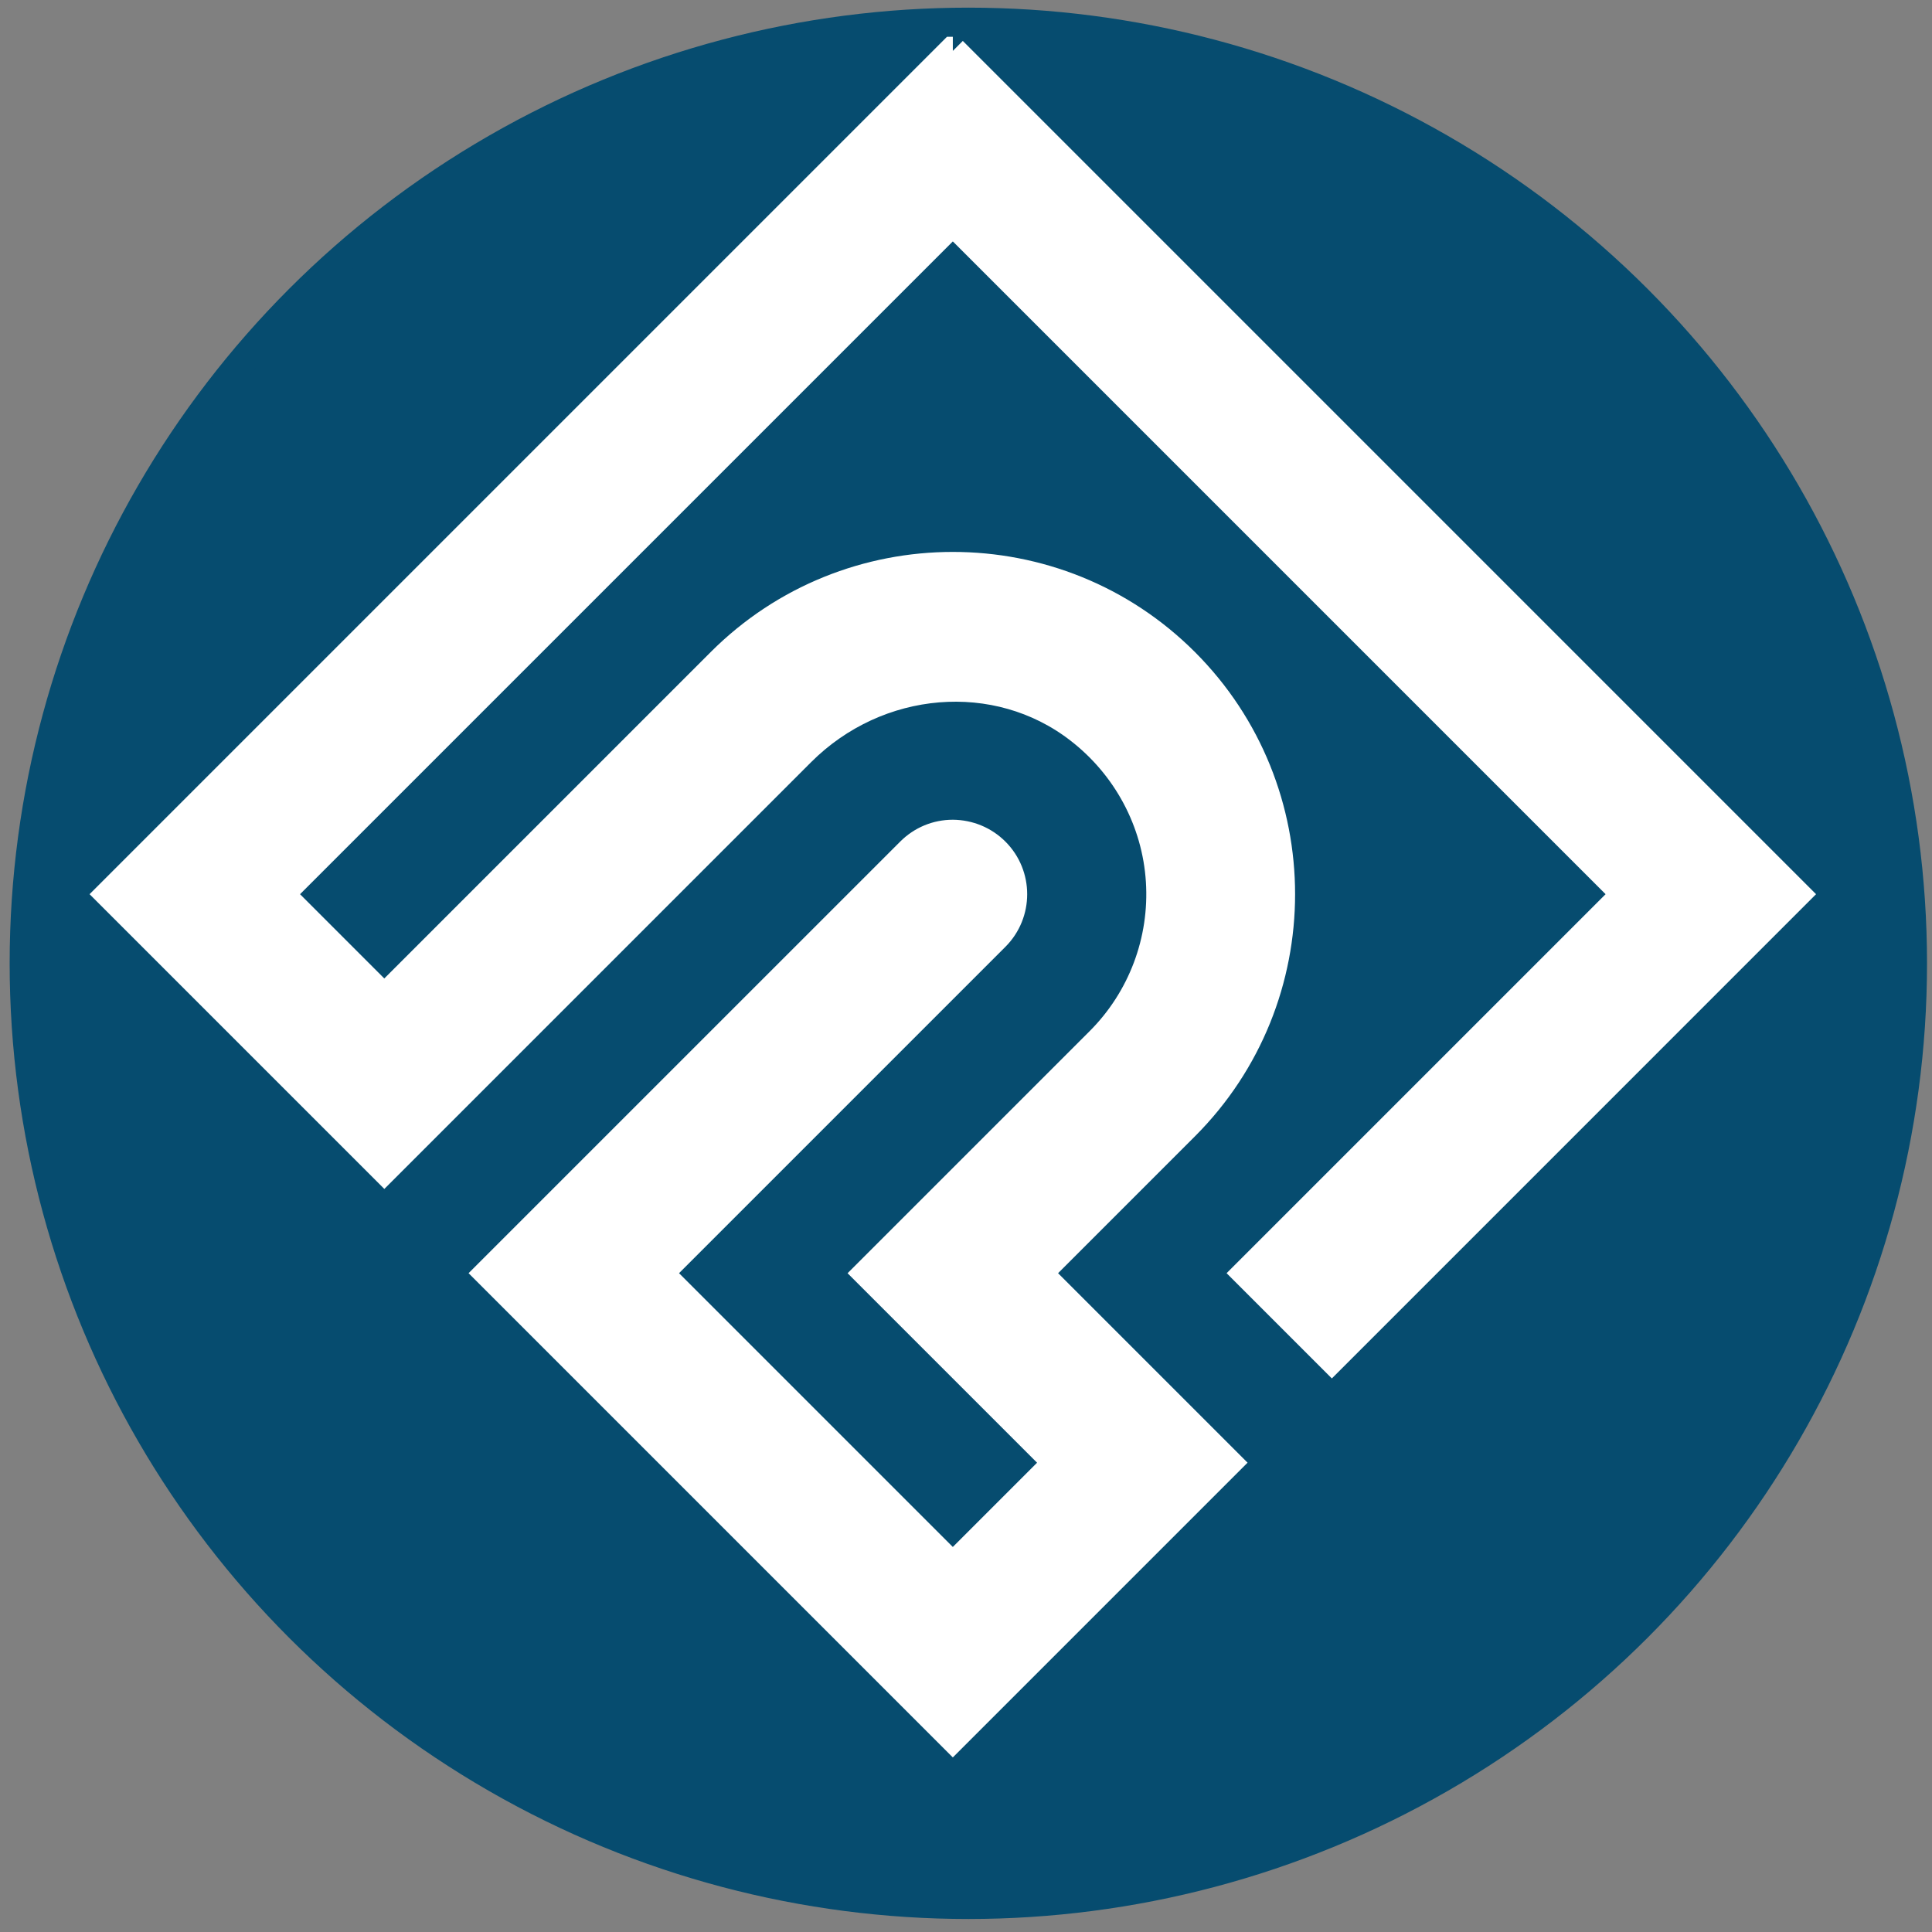<?xml version="1.0" encoding="UTF-8" standalone="no"?>
<!DOCTYPE svg PUBLIC "-//W3C//DTD SVG 1.1//EN" "http://www.w3.org/Graphics/SVG/1.1/DTD/svg11.dtd">
<svg width="100%" height="100%" viewBox="0 0 200 200" version="1.1" xmlns="http://www.w3.org/2000/svg" xmlns:xlink="http://www.w3.org/1999/xlink" xml:space="preserve" xmlns:serif="http://www.serif.com/" style="fill-rule:evenodd;clip-rule:evenodd;stroke-linecap:round;stroke-miterlimit:1.5;">
    <rect x="0" y="0" width="200" height="200" fill="#808080" stroke="none"/>
    <g transform="matrix(1,0,0,1,0,-9967.84)">
        <g transform="matrix(1,0,0,1,0,9967.84)">
            <ellipse cx="100.242" cy="99.723" rx="97.743" ry="97.431" style="fill:rgb(6,76,111);stroke:rgb(6,76,111);stroke-width:3px;"/>
        </g>
        <g id="Layer_1" transform="matrix(0.011,0,0,0.011,-1.97,9907.46)">
            <path d="M9146,5968.12L1209.96,13904.2L3795.99,16490.2L7717.52,12568.7C8437.65,11848.5 9562.25,11755.6 10333,12352.6C10781.6,12698.7 11059.8,13218.7 11095.5,13779.3C11131.6,14340.5 10924.5,14890 10528,15286.5L8343.3,17471.2L10126.6,19254.5L9145.98,20235.2L6381.65,17470.8L9546.98,14305.5C9768.3,14084.2 9768.3,13724.1 9546.98,13503.2C9440.84,13397 9298.27,13337.7 9145.98,13336.3C8994.74,13336.3 8852.17,13395.6 8744.64,13503.2L4776.63,17470.8L9146.01,21840.2L11732,19254.2L9948.71,17470.9L11330.7,16088.9C12535.4,14884.1 12535.4,12924.2 11330.7,11719.5C10126,10514.8 8166.07,10514.8 6961.32,11719.5L3795.65,14885.2L2815.01,13904.2L9146.01,7573.17L15477,13904.2L11910.3,17470.8L12713,18273.5L17082,13904.2L9145.99,5968.11L9146.01,5968.13L9146,5968.12Z" style="fill:white;fill-rule:nonzero;stroke:white;stroke-width:265.63px;stroke-miterlimit:2;"/>
        </g>
    </g>
</svg>
